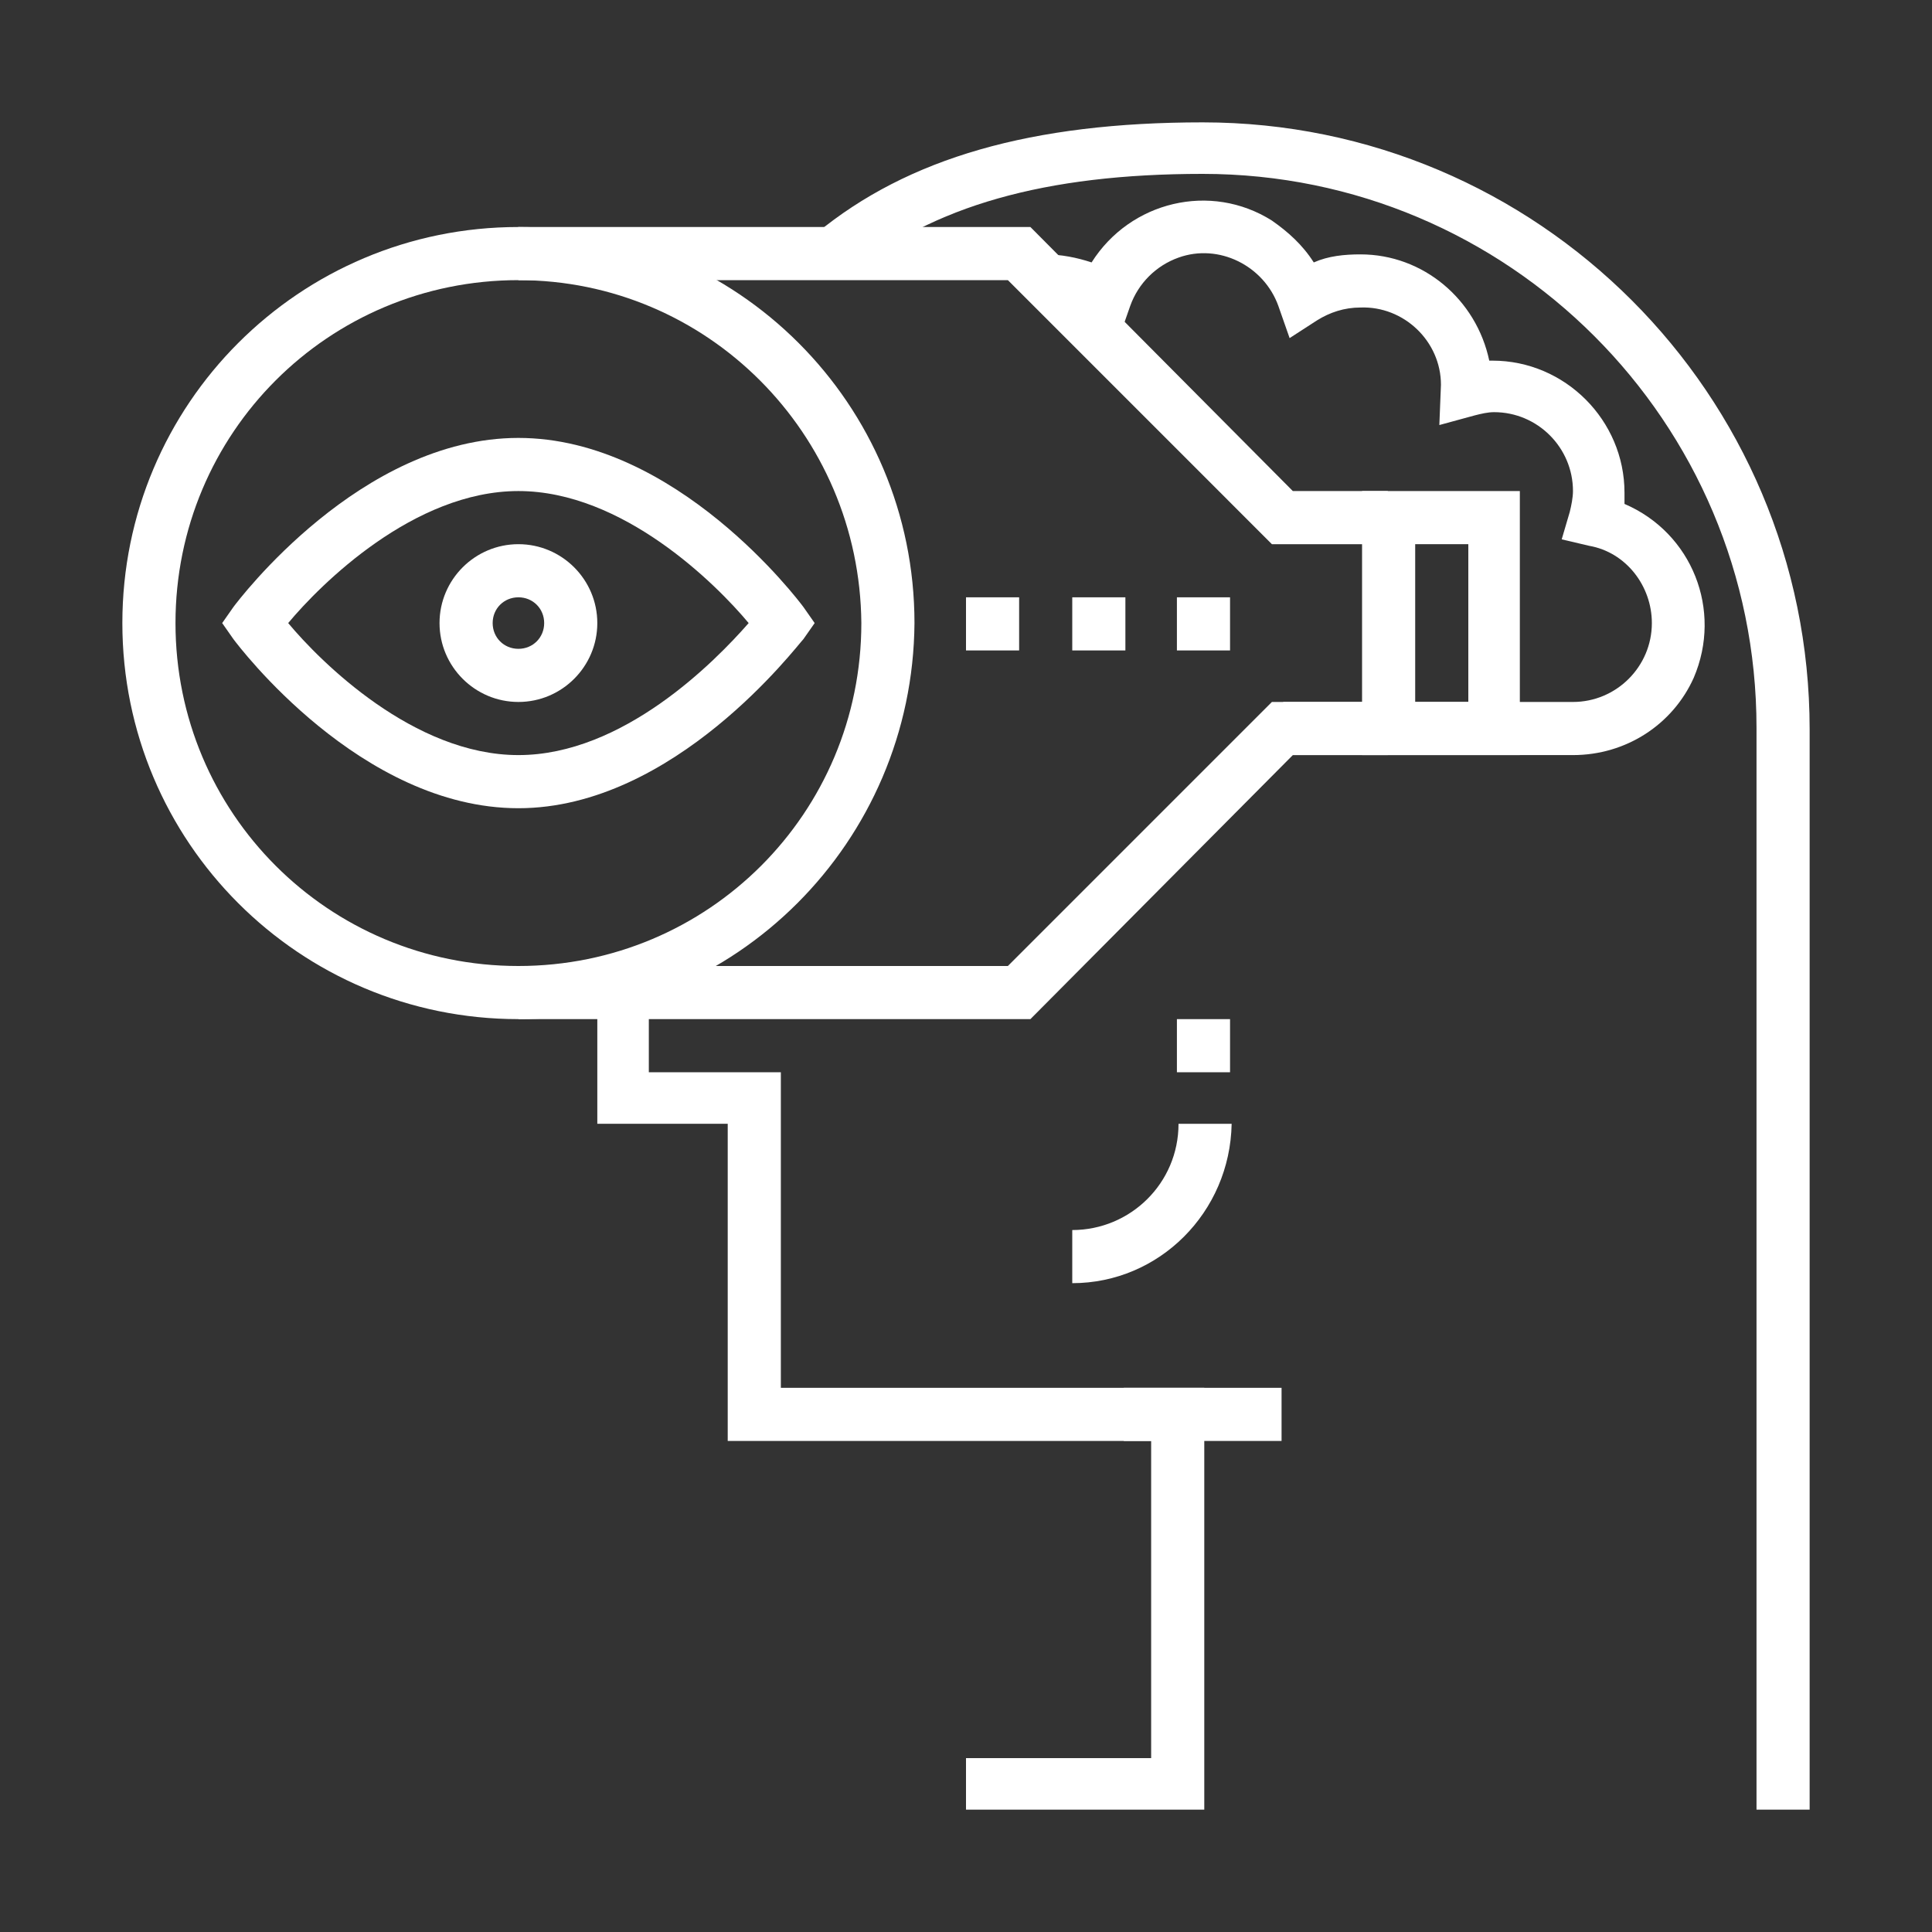 <svg xmlns="http://www.w3.org/2000/svg" xmlns:xlink="http://www.w3.org/1999/xlink" id="Layer_1" x="0px" y="0px" viewBox="0 0 120 120" style="enable-background:new 0 0 120 120;" xml:space="preserve"><rect x="0" y="0" width="120" height="120" fill="#333333" stroke="none"/> <style type="text/css"> .st0{fill:none;} .st1{fill:#FFFFFF;} </style> <title>future</title> <g> <rect y="0" class="st0" width="120" height="120"></rect> <g> <path class="st1" d="M97.7,46.9h-18v-3.3h18c2.7,0,4.9-2.2,4.9-4.9c0-2.3-1.6-4.4-3.9-4.8L97,33.5l0.5-1.7 c0.1-0.4,0.2-0.9,0.2-1.3c0-2.7-2.2-4.9-4.9-4.9c-0.4,0-0.8,0.1-1.2,0.2l-2.2,0.6l0.1-2.5c0-2.7-2.3-4.9-5-4.8 c-1,0-1.9,0.3-2.7,0.8L80.1,21l-0.7-2c-0.9-2.5-3.7-3.9-6.2-3c-1.4,0.5-2.5,1.6-3,3l-0.7,2l-1.8-1.2c-0.8-0.6-1.8-0.8-2.8-0.8 v-3.2c1,0,2,0.2,2.9,0.5c2.4-3.8,7.4-5,11.2-2.6c1,0.7,1.9,1.5,2.6,2.6c0.9-0.4,1.9-0.5,2.9-0.5c3.9,0,7.2,2.8,8,6.6h0.2 c4.5,0,8.2,3.7,8.2,8.2c0,0.2,0,0.4,0,0.7c4.2,1.8,6.1,6.6,4.3,10.8C103.9,45,101,46.9,97.7,46.9L97.7,46.9z"></path> <polygon class="st1" points="74.8,112.4 60,112.4 60,109.2 71.5,109.2 71.5,89.5 45.2,89.5 45.2,69.8 37.1,69.8 37.1,61.6 40.3,61.6 40.3,66.6 48.5,66.6 48.5,86.2 74.8,86.2 "></polygon> <path class="st1" d="M112.4,112.4h-3.3V45.2c0-19-15.4-34.4-34.4-34.4c-9.8,0-16.8,2-21.9,6.2l-2.1-2.5c5.7-4.7,13.4-6.9,24-6.9 c20.8,0,37.7,16.9,37.7,37.7L112.4,112.4z"></path> <rect x="69.8" y="86.2" class="st1" width="9.8" height="3.3"></rect> <path class="st1" d="M32.2,63.3c-13.6,0-24.6-11-24.6-24.6c0-13.6,11-24.6,24.6-24.6c13.6,0,24.6,11,24.6,24.6c0,0,0,0,0,0 C56.7,52.3,45.7,63.3,32.2,63.3z M32.2,17.4c-11.8,0-21.3,9.5-21.3,21.3S20.4,60,32.2,60s21.3-9.5,21.3-21.3l0,0 C53.4,26.9,43.9,17.4,32.2,17.4z"></path> <path class="st1" d="M94.4,46.9h-9.8V30.5h9.8V46.9z M87.9,43.6h3.3v-9.8h-3.3L87.9,43.6z"></path> <polygon class="st1" points="86.2,33.8 79,33.8 62.6,17.4 32.2,17.4 32.2,14.1 64,14.1 80.3,30.5 86.2,30.5 "></polygon> <polygon class="st1" points="64,63.3 32.2,63.3 32.2,60 62.6,60 79,43.6 86.2,43.6 86.2,46.9 80.3,46.9 "></polygon> <path class="st1" d="M32.2,50.2c-9.8,0-17.4-10.1-17.7-10.5l-0.7-1l0.7-1c0.3-0.4,7.9-10.5,17.7-10.5s17.4,10.1,17.7,10.5l0.7,1 l-0.7,1C49.5,40.1,41.9,50.2,32.2,50.2z M17.9,38.7c2,2.4,7.8,8.2,14.3,8.2s12.2-5.8,14.3-8.2c-2-2.4-7.8-8.2-14.3-8.2 S19.9,36.3,17.9,38.7z"></path> <path class="st1" d="M32.2,43.6c-2.7,0-4.9-2.2-4.9-4.9c0-2.7,2.2-4.9,4.9-4.9c2.7,0,4.9,2.2,4.9,4.9c0,0,0,0,0,0 C37.1,41.4,34.9,43.6,32.2,43.6z M32.2,37.1c-0.9,0-1.6,0.7-1.6,1.6c0,0.9,0.7,1.6,1.6,1.6c0.9,0,1.6-0.7,1.6-1.6c0,0,0,0,0,0 C33.8,37.8,33.1,37.1,32.2,37.1z"></path> <path class="st1" d="M66.6,79.7v-3.3c3.6,0,6.6-2.9,6.6-6.6h3.3C76.4,75.3,72,79.7,66.6,79.7z"></path> <rect x="73.1" y="63.3" class="st1" width="3.3" height="3.3"></rect> <rect x="60" y="37.1" class="st1" width="3.3" height="3.3"></rect> <rect x="66.6" y="37.1" class="st1" width="3.3" height="3.3"></rect> <rect x="73.1" y="37.1" class="st1" width="3.3" height="3.3"></rect> </g> </g> </svg>